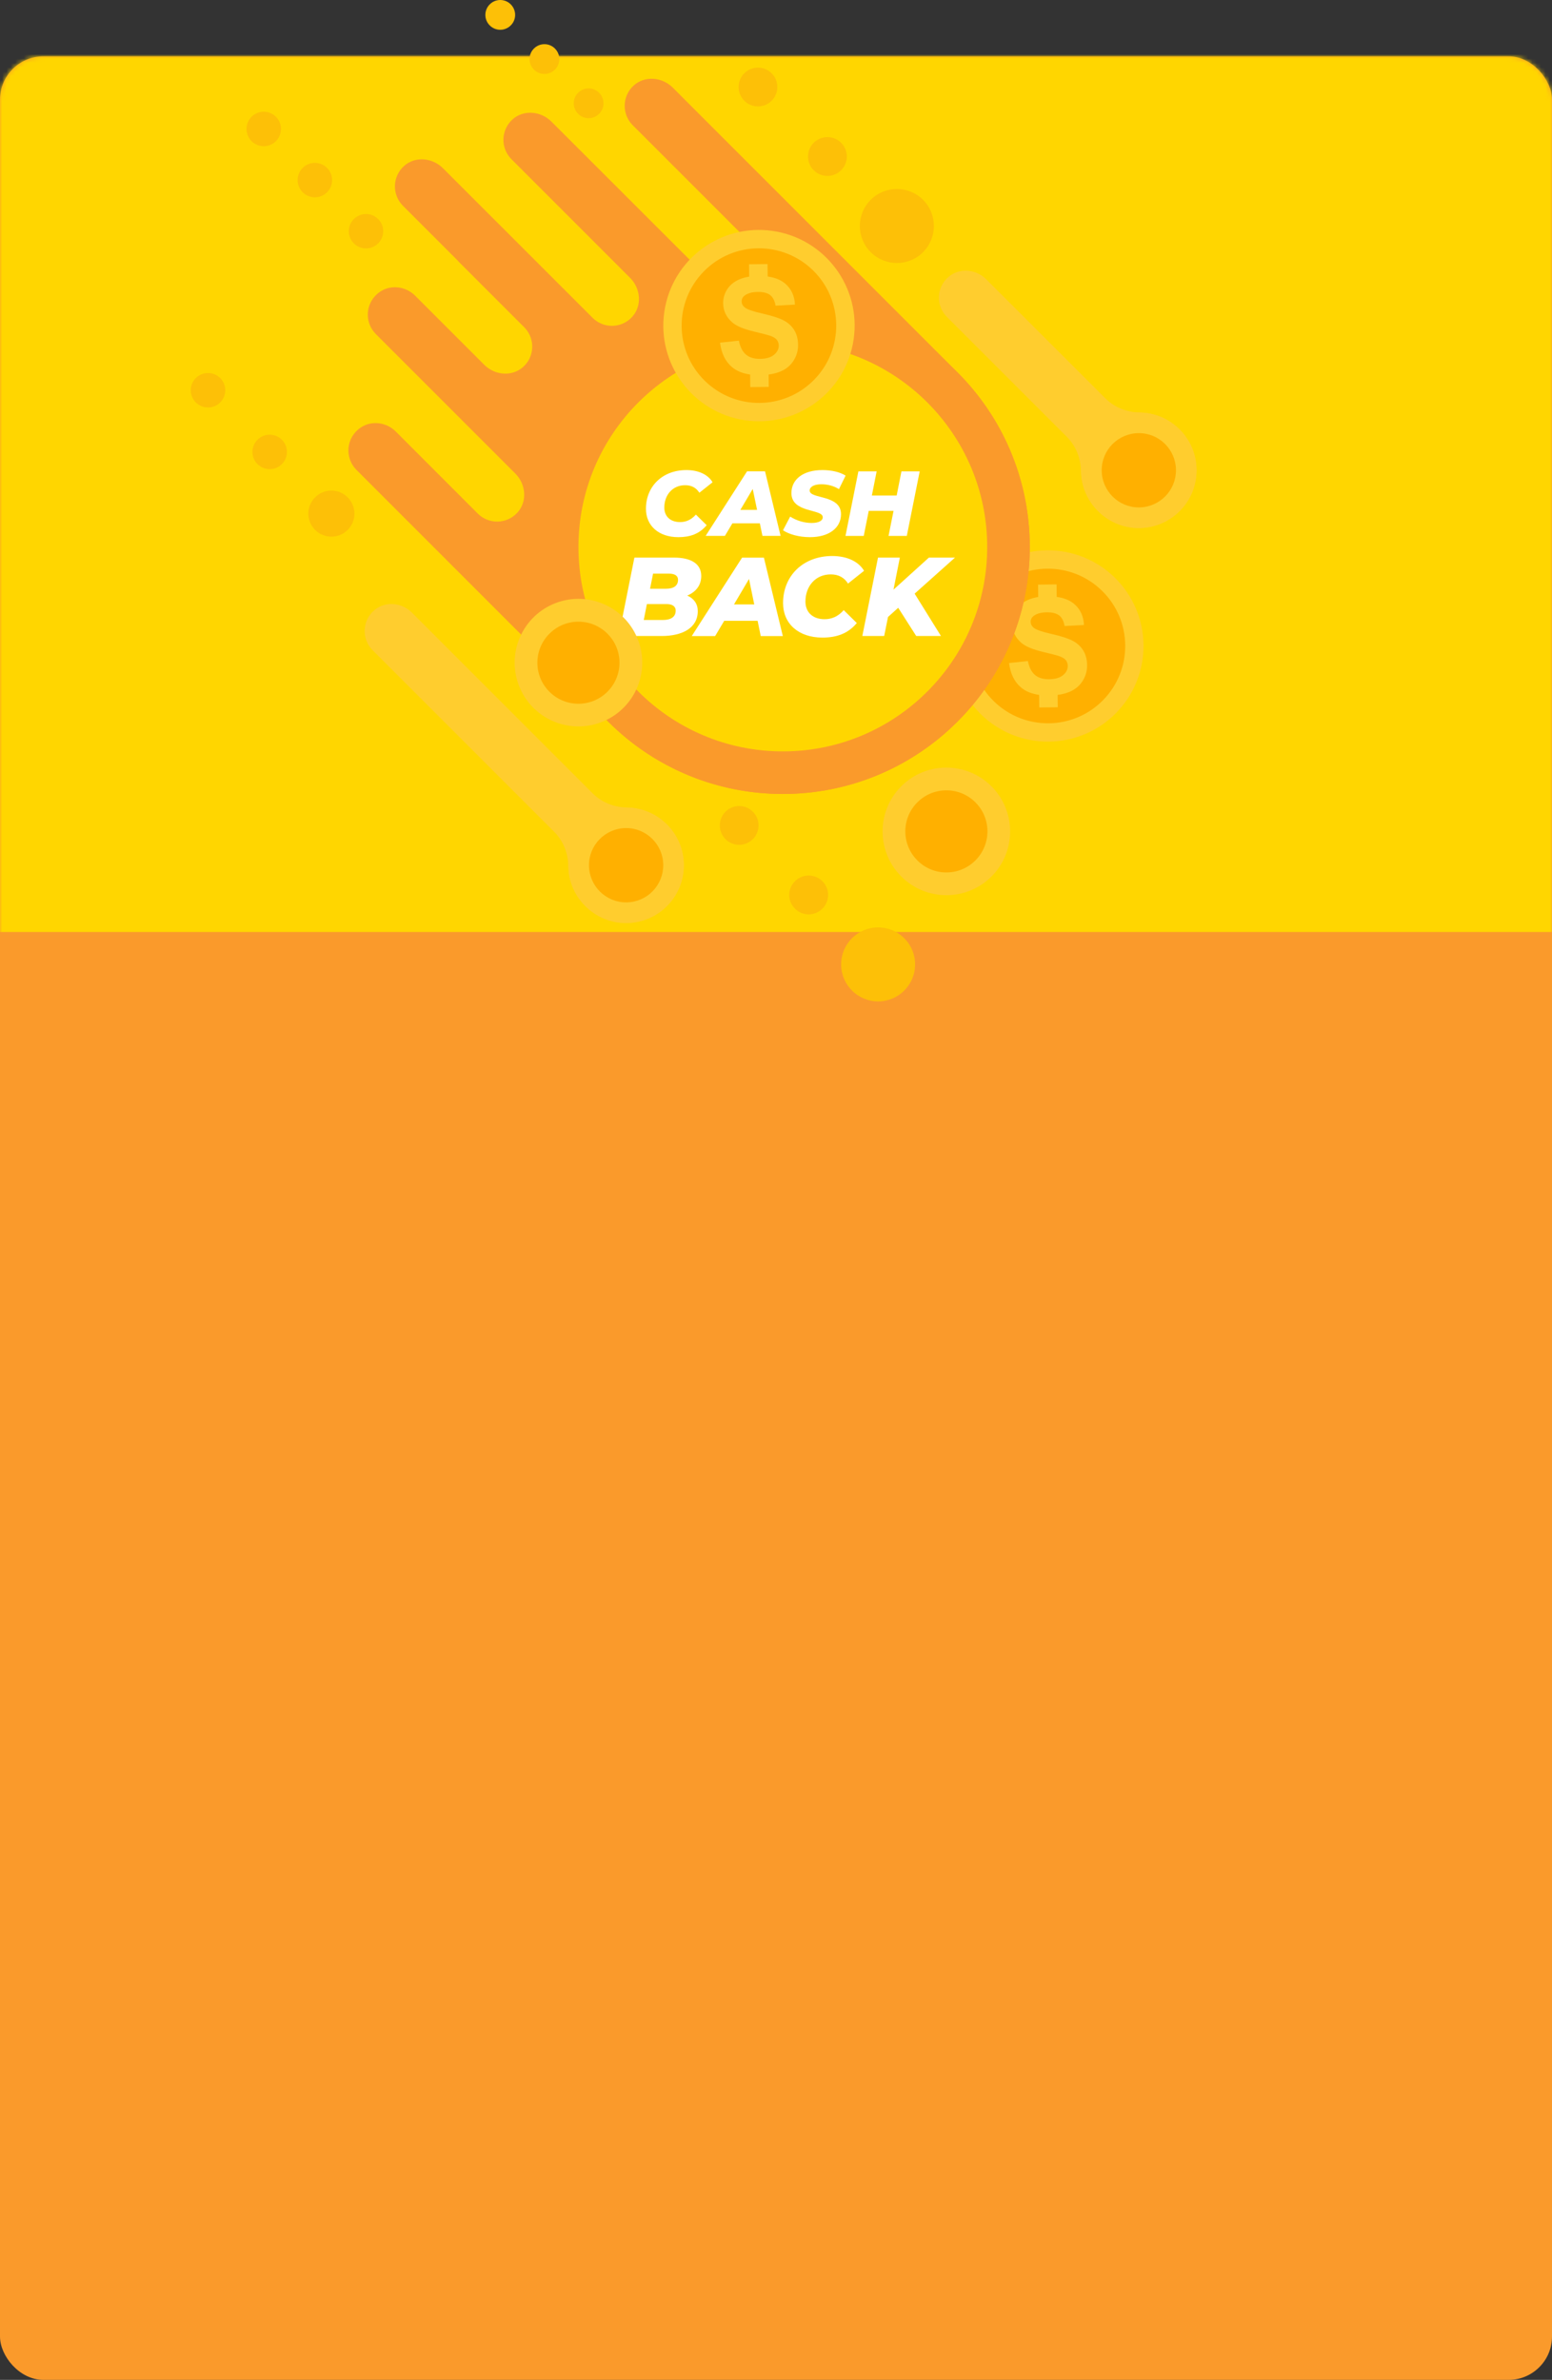 <?xml version="1.0" encoding="UTF-8"?> <svg xmlns="http://www.w3.org/2000/svg" width="358" height="549" viewBox="0 0 358 549" fill="none"><rect x="0" y="0" width="358" height="549" fill="#333333" stroke="none"/> <rect y="13" width="358" height="536" rx="10" fill="#FA9A2B"></rect> <mask id="mask0" mask-type="alpha" maskUnits="userSpaceOnUse" x="0" y="13" width="358" height="536"> <rect y="13" width="358" height="536" rx="10" fill="#FA9A2B"></rect> </mask> <g mask="url(#mask0)"> <path d="M-211 -18L456.5 -9.5L362 215H-211V-18Z" fill="#FFD600"></path> </g> <path d="M218.452 206.504C210.327 206.586 203.67 200.063 203.588 191.938C203.507 183.812 210.028 177.154 218.139 177.072C226.264 176.991 232.921 183.513 233.003 191.639C233.098 199.778 226.576 206.423 218.452 206.504Z" fill="#FFCD2E"></path> <path d="M218.397 201.259C213.167 201.313 208.887 197.115 208.833 191.883C208.778 186.652 212.976 182.371 218.207 182.317C223.438 182.263 227.717 186.461 227.772 191.693C227.813 196.924 223.628 201.205 218.397 201.259Z" fill="#FFB000"></path> <path d="M241.934 171.079C254.118 170.955 263.895 160.975 263.771 148.789C263.647 136.603 253.668 126.824 241.484 126.949C229.299 127.073 219.523 137.053 219.647 149.239C219.771 161.425 229.749 171.203 241.934 171.079Z" fill="#FFCD2E"></path> <path d="M254.455 161.5C247.567 168.539 236.277 168.647 229.239 161.758C222.201 154.869 222.093 143.577 228.981 136.539C235.869 129.5 247.159 129.391 254.197 136.28C261.235 143.17 261.357 154.461 254.455 161.5Z" fill="#FFB000"></path> <path d="M249.849 150.017C249.252 149.066 248.436 148.332 247.377 147.789C246.331 147.245 244.714 146.742 242.54 146.24C240.366 145.75 238.994 145.275 238.423 144.799C237.975 144.432 237.758 143.984 237.744 143.468C237.744 142.897 237.975 142.435 238.437 142.082C239.171 141.538 240.176 141.266 241.48 141.253C242.744 141.239 243.681 141.484 244.32 141.973C244.958 142.462 245.366 143.277 245.57 144.419L250.04 144.174C249.944 142.149 249.197 140.532 247.784 139.323C246.779 138.467 245.434 137.924 243.749 137.693C243.056 137.597 242.309 137.557 241.494 137.557C240.774 137.57 240.108 137.611 239.483 137.72C238.614 137.856 237.839 138.073 237.146 138.386C235.951 138.915 235.04 139.663 234.402 140.655C233.777 141.647 233.464 142.707 233.478 143.834C233.491 145.587 234.198 147.068 235.557 148.264C236.535 149.12 238.22 149.827 240.624 150.398C242.486 150.846 243.681 151.145 244.211 151.322C244.972 151.58 245.515 151.892 245.828 152.259C246.14 152.626 246.29 153.074 246.303 153.591C246.317 154.406 245.95 155.126 245.23 155.738C244.51 156.349 243.423 156.675 241.983 156.689C240.624 156.702 239.537 156.376 238.736 155.697C237.934 155.018 237.391 153.958 237.105 152.49L232.758 152.952C233.07 155.425 233.994 157.3 235.502 158.578C236.576 159.488 237.975 160.059 239.7 160.303C240.407 160.412 241.154 160.453 241.969 160.439C242.676 160.426 243.342 160.385 243.967 160.303C245.026 160.167 245.964 159.923 246.779 159.57C248.056 159.012 249.048 158.184 249.741 157.069C250.434 155.955 250.773 154.759 250.76 153.496C250.76 152.137 250.447 150.968 249.849 150.017Z" fill="#FFCD2E"></path> <path d="M243.939 157.792L239.673 157.836L239.728 163.203L243.994 163.159L243.939 157.792Z" fill="#FFCD2E"></path> <path d="M243.719 134.813L239.453 134.857L239.508 140.224L243.774 140.18L243.719 134.813Z" fill="#FFCD2E"></path> <path d="M220.856 85.894L155.167 20.195C152.748 17.776 148.754 17.41 146.2 19.706C143.482 22.152 143.401 26.337 145.955 28.892L173.685 56.625C176.103 59.044 176.47 63.039 174.174 65.58C171.728 68.298 167.544 68.379 164.99 65.825L127.179 28.036C124.76 25.617 120.766 25.25 118.225 27.547C115.508 29.992 115.427 34.178 117.981 36.732L145.357 64.112C147.762 66.517 148.142 70.472 145.887 73.026C143.496 75.73 139.42 75.866 136.839 73.461L102.153 38.784C99.734 36.365 95.74 35.998 93.199 38.295C90.482 40.741 90.401 44.926 92.955 47.48L105.59 60.117C105.644 60.172 105.685 60.253 105.74 60.308L121.079 75.649C123.47 78.231 123.334 82.321 120.617 84.699C118.062 86.941 114.122 86.574 111.718 84.169L95.767 68.216C93.634 66.083 90.238 65.594 87.724 67.265C84.26 69.561 83.92 74.276 86.692 77.062L118.891 109.266C121.31 111.685 121.676 115.68 119.38 118.221C116.935 120.938 112.75 121.02 110.196 118.465L91.297 99.55C89.164 97.417 85.768 96.928 83.254 98.599C79.79 100.896 79.45 105.611 82.222 108.396L140.29 166.473C162.53 188.717 198.602 188.717 220.856 166.473C243.097 144.215 243.097 108.152 220.856 85.894Z" fill="#FA9A2B"></path> <path d="M180.573 183.159C212.035 183.159 237.54 157.65 237.54 126.183C237.54 94.717 212.035 69.208 180.573 69.208C149.111 69.208 123.605 94.717 123.605 126.183C123.605 157.65 149.111 183.159 180.573 183.159Z" fill="#FA9A2B"></path> <path d="M180.573 173.335C206.61 173.335 227.718 152.224 227.718 126.183C227.718 100.143 206.61 79.032 180.573 79.032C154.536 79.032 133.429 100.143 133.429 126.183C133.429 152.224 154.536 173.335 180.573 173.335Z" fill="#FFD600"></path> <path d="M148.999 117.365C148.999 112.201 152.803 108.438 158.332 108.438C161.077 108.438 163.305 109.443 164.365 111.25L161.321 113.669C160.615 112.541 159.542 111.93 158.047 111.93C155.153 111.93 153.237 114.158 153.237 117.093C153.237 119.091 154.596 120.436 156.879 120.436C158.224 120.436 159.446 119.92 160.52 118.71L163.006 121.156C161.321 123.181 159.134 123.915 156.485 123.915C151.906 123.915 148.999 121.251 148.999 117.365Z" fill="white"></path> <path d="M175.274 120.721H168.943L167.218 123.615H162.775L172.326 108.723H176.47L180.057 123.615H175.872L175.274 120.721ZM174.636 117.623L173.63 112.799L170.777 117.623H174.636Z" fill="white"></path> <path d="M180.614 122.325L182.271 119.172C183.779 120.123 185.518 120.64 187.23 120.64C188.847 120.64 189.785 120.123 189.785 119.322C189.785 117.324 182.557 118.425 182.557 113.75C182.557 110.544 185.301 108.438 189.703 108.438C191.809 108.438 193.725 108.886 195.056 109.715L193.521 112.84C192.352 112.093 190.912 111.712 189.445 111.712C187.706 111.712 186.768 112.351 186.768 113.153C186.741 115.191 193.996 114.022 193.996 118.615C193.996 121.808 191.184 123.915 186.836 123.915C184.268 123.915 181.959 123.235 180.614 122.325Z" fill="white"></path> <path d="M212.148 108.736L209.172 123.629H204.96L206.115 117.84H200.395L199.241 123.629H195.029L198.004 108.736H202.216L201.115 114.308H206.835L207.936 108.736H212.148V108.736Z" fill="white"></path> <path d="M160.955 140.982C160.955 144.909 157.313 146.716 152.667 146.716H142.722L146.336 128.63H155.479C159.555 128.63 161.756 130.152 161.756 132.869C161.756 135.044 160.493 136.565 158.523 137.394C160.071 138.06 160.955 139.297 160.955 140.982ZM155.86 140.873C155.86 139.786 154.977 139.351 153.74 139.351H149.216L148.496 143.02H152.939C154.718 143.02 155.86 142.327 155.86 140.873ZM150.643 132.326L149.95 135.818H153.618C155.425 135.818 156.403 135.098 156.403 133.753C156.403 132.774 155.602 132.326 154.256 132.326H150.643Z" fill="white"></path> <path d="M174.758 143.21H167.055L164.963 146.729H159.569L171.172 128.644H176.212L180.573 146.729H175.478L174.758 143.21ZM173.984 139.433L172.775 133.562L169.31 139.433H173.984V139.433Z" fill="white"></path> <path d="M180.627 139.12C180.627 132.842 185.247 128.263 191.972 128.263C195.301 128.263 198.018 129.472 199.309 131.673L195.613 134.622C194.757 133.25 193.439 132.502 191.632 132.502C188.114 132.502 185.79 135.22 185.79 138.78C185.79 141.212 187.448 142.843 190.206 142.843C191.836 142.843 193.331 142.218 194.621 140.75L197.638 143.726C195.6 146.186 192.937 147.082 189.703 147.082C184.16 147.082 180.627 143.848 180.627 139.12Z" fill="white"></path> <path d="M210.979 136.946L217.052 146.716H211.346L207.189 140.207L204.838 142.327L203.955 146.716H198.915L202.529 128.63H207.569L206.102 136.022L214.267 128.63H220.286L210.979 136.946Z" fill="white"></path> <path d="M202.556 231.003C207.268 231.003 211.088 227.183 211.088 222.47C211.088 217.757 207.268 213.937 202.556 213.937C197.843 213.937 194.023 217.757 194.023 222.47C194.023 227.183 197.843 231.003 202.556 231.003Z" fill="#FDC007"></path> <path d="M183.372 203.283C185.124 201.531 187.95 201.531 189.703 203.283C191.455 205.036 191.455 207.863 189.703 209.616C187.95 211.368 185.124 211.368 183.372 209.616C181.619 207.863 181.619 205.023 183.372 203.283Z" fill="#FDC007"></path> <path d="M170.506 194.885C172.974 194.885 174.975 192.884 174.975 190.415C174.975 187.946 172.974 185.944 170.506 185.944C168.037 185.944 166.036 187.946 166.036 190.415C166.036 192.884 168.037 194.885 170.506 194.885Z" fill="#FDC007"></path> <path d="M200.844 46.094C204.172 42.765 209.58 42.765 212.922 46.094C216.25 49.424 216.25 54.832 212.922 58.174C209.593 61.504 204.186 61.504 200.844 58.174C197.501 54.832 197.501 49.424 200.844 46.094Z" fill="#FDC007"></path> <path d="M187.692 32.942C189.445 31.189 192.271 31.189 194.023 32.942C195.776 34.694 195.776 37.521 194.023 39.274C192.271 41.027 189.445 41.027 187.692 39.274C185.953 37.521 185.953 34.681 187.692 32.942Z" fill="#FDC007"></path> <path d="M174.84 24.544C177.308 24.544 179.309 22.542 179.309 20.073C179.309 17.604 177.308 15.602 174.84 15.602C172.371 15.602 170.37 17.604 170.37 20.073C170.37 22.542 172.371 24.544 174.84 24.544Z" fill="#FDC007"></path> <path d="M72.684 114.729C74.763 112.65 78.119 112.65 80.197 114.729C82.276 116.808 82.276 120.164 80.197 122.243C78.119 124.322 74.763 124.322 72.684 122.243C70.605 120.164 70.605 116.808 72.684 114.729Z" fill="#FDC007"></path> <path d="M59.397 101.439C60.945 99.89 63.459 99.89 65.021 101.439C66.57 102.988 66.57 105.502 65.021 107.065C63.472 108.614 60.959 108.614 59.397 107.065C57.848 105.516 57.848 103.002 59.397 101.439Z" fill="#FDC007"></path> <path d="M45.172 87.213C46.721 85.663 49.234 85.663 50.797 87.213C52.345 88.762 52.345 91.275 50.797 92.838C49.248 94.387 46.734 94.387 45.172 92.838C43.609 91.275 43.609 88.762 45.172 87.213Z" fill="#FDC007"></path> <path d="M84.423 57.305C86.614 57.305 88.39 55.528 88.39 53.337C88.39 51.146 86.614 49.369 84.423 49.369C82.232 49.369 80.456 51.146 80.456 53.337C80.456 55.528 82.232 57.305 84.423 57.305Z" fill="#FDC007"></path> <path d="M69.817 38.73C71.366 37.181 73.88 37.181 75.442 38.73C76.991 40.279 76.991 42.793 75.442 44.356C73.893 45.905 71.38 45.905 69.817 44.356C68.269 42.793 68.269 40.279 69.817 38.73Z" fill="#FDC007"></path> <path d="M58.024 26.935C59.573 25.386 62.087 25.386 63.649 26.935C65.198 28.484 65.198 30.998 63.649 32.561C62.1 34.123 59.587 34.11 58.024 32.561C56.476 30.998 56.476 28.484 58.024 26.935Z" fill="#FDC007"></path> <path d="M133.347 21.404C134.692 20.059 136.866 20.059 138.198 21.404C139.543 22.75 139.543 24.924 138.198 26.255C136.852 27.601 134.679 27.601 133.347 26.255C132.016 24.91 132.016 22.736 133.347 21.404Z" fill="#FDC007"></path> <path d="M123.158 11.2C124.503 9.855 126.677 9.855 128.008 11.2C129.353 12.546 129.353 14.72 128.008 16.051C126.663 17.397 124.489 17.397 123.158 16.051C121.813 14.72 121.813 12.546 123.158 11.2Z" fill="#FDC007"></path> <path d="M112.968 1.009C114.313 -0.336 116.487 -0.336 117.818 1.009C119.163 2.354 119.163 4.528 117.818 5.86C116.473 7.205 114.299 7.205 112.968 5.86C111.623 4.528 111.623 2.354 112.968 1.009Z" fill="#FDC007"></path> <path d="M196.907 78.311C198.673 66.251 190.329 55.043 178.272 53.277C166.214 51.511 155.008 59.856 153.242 71.915C151.476 83.975 159.82 95.183 171.877 96.948C183.935 98.715 195.141 90.37 196.907 78.311Z" fill="#FFCD2E"></path> <path d="M187.801 87.594C180.913 94.633 169.622 94.741 162.585 87.852C155.547 80.963 155.438 69.671 162.327 62.632C169.215 55.594 180.505 55.485 187.543 62.374C194.567 69.263 194.689 80.555 187.801 87.594Z" fill="#FFB000"></path> <path d="M183.181 76.112C182.584 75.161 181.768 74.427 180.709 73.883C179.663 73.34 178.046 72.837 175.872 72.334C173.698 71.845 172.326 71.37 171.755 70.894C171.307 70.527 171.09 70.079 171.076 69.562C171.076 68.992 171.307 68.529 171.769 68.176C172.503 67.633 173.508 67.361 174.812 67.347C176.076 67.334 177.013 67.578 177.652 68.067C178.29 68.557 178.698 69.372 178.902 70.513L183.372 70.269C183.277 68.244 182.529 66.627 181.116 65.418C180.111 64.562 178.766 64.018 177.081 63.787C176.388 63.692 175.641 63.651 174.826 63.651C174.106 63.665 173.44 63.706 172.815 63.814C171.946 63.95 171.171 64.168 170.478 64.48C169.283 65.01 168.372 65.757 167.734 66.749C167.109 67.741 166.796 68.801 166.81 69.929C166.824 71.682 167.53 73.163 168.889 74.359C169.867 75.215 171.552 75.921 173.956 76.492C175.818 76.941 177.013 77.24 177.543 77.416C178.304 77.674 178.847 77.987 179.16 78.354C179.472 78.721 179.622 79.169 179.635 79.686C179.649 80.501 179.282 81.221 178.562 81.832C177.842 82.444 176.755 82.77 175.315 82.784C173.956 82.797 172.869 82.471 172.068 81.792C171.266 81.112 170.723 80.052 170.437 78.585L166.09 79.047C166.402 81.52 167.326 83.395 168.834 84.672C169.908 85.583 171.307 86.153 173.032 86.398C173.739 86.507 174.486 86.547 175.301 86.534C176.008 86.52 176.674 86.48 177.299 86.398C178.358 86.262 179.296 86.018 180.111 85.664C181.388 85.121 182.38 84.278 183.073 83.164C183.766 82.05 184.105 80.854 184.092 79.59C184.092 78.231 183.779 77.063 183.181 76.112Z" fill="#FFCD2E"></path> <path d="M177.276 83.889L173.01 83.933L173.065 89.299L177.331 89.256L177.276 83.889Z" fill="#FFCD2E"></path> <path d="M177.05 60.915L172.785 60.959L172.84 66.326L177.106 66.282L177.05 60.915Z" fill="#FFCD2E"></path> <path d="M275.827 106.304C275.039 101.358 271.384 97.227 266.602 95.76C265.352 95.379 264.116 95.189 262.934 95.162C259.958 95.107 257.091 94.007 254.986 91.901L227.473 64.412C225.164 62.102 221.4 61.721 218.873 63.814C215.979 66.205 215.83 70.499 218.411 73.094L246.1 100.787C248.206 102.893 249.306 105.761 249.361 108.75C249.374 109.212 249.402 109.674 249.456 110.15C250.244 116.658 255.937 121.727 262.485 121.822C270.678 121.903 277.158 114.661 275.827 106.304Z" fill="#FFCD2E"></path> <path d="M262.825 121.795C255.475 121.876 249.456 115.966 249.374 108.614C249.293 101.263 255.203 95.243 262.553 95.162C269.903 95.08 275.922 100.991 276.004 108.343C276.085 115.707 270.175 121.727 262.825 121.795Z" fill="#FFCD2E"></path> <path d="M262.784 117.052C258.056 117.107 254.184 113.302 254.129 108.573C254.075 103.845 257.879 99.972 262.607 99.918C267.335 99.863 271.207 103.668 271.262 108.397C271.303 113.125 267.512 116.998 262.784 117.052Z" fill="#FFB000"></path> <path d="M157.558 197.427C156.77 192.494 153.115 188.35 148.333 186.882C147.083 186.502 145.846 186.311 144.664 186.284C141.689 186.23 138.822 185.129 136.716 183.023L95.007 141.307C92.697 138.997 88.933 138.617 86.406 140.709C83.512 143.101 83.363 147.395 85.944 149.99L127.845 191.896C129.95 194.002 131.051 196.869 131.105 199.859C131.119 200.321 131.146 200.783 131.2 201.258C131.988 207.767 137.681 212.836 144.23 212.931C152.409 213.026 158.889 205.783 157.558 197.427Z" fill="#FFCD2E"></path> <path d="M144.556 212.917C137.206 212.999 131.187 207.088 131.105 199.736C131.024 192.385 136.934 186.366 144.284 186.284C151.634 186.203 157.653 192.113 157.735 199.465C157.816 206.816 151.92 212.835 144.556 212.917Z" fill="#FFCD2E"></path> <path d="M144.515 208.161C139.787 208.215 135.915 204.41 135.86 199.682C135.806 194.953 139.61 191.08 144.338 191.026C149.066 190.972 152.938 194.776 152.993 199.505C153.034 204.247 149.243 208.12 144.515 208.161Z" fill="#FFB000"></path> <path d="M138.571 166.648C146.184 163.808 150.054 155.332 147.214 147.718C144.373 140.103 135.899 136.233 128.286 139.074C120.672 141.914 116.802 150.39 119.643 158.004C122.483 165.619 130.957 169.489 138.571 166.648Z" fill="#FFCD2E"></path> <path d="M133.524 162.342C128.293 162.396 124.013 158.198 123.959 152.98C123.905 147.748 128.103 143.468 133.334 143.414C138.564 143.359 142.844 147.558 142.898 152.79C142.939 158.007 138.755 162.288 133.524 162.342Z" fill="#FFB000"></path> </svg> 